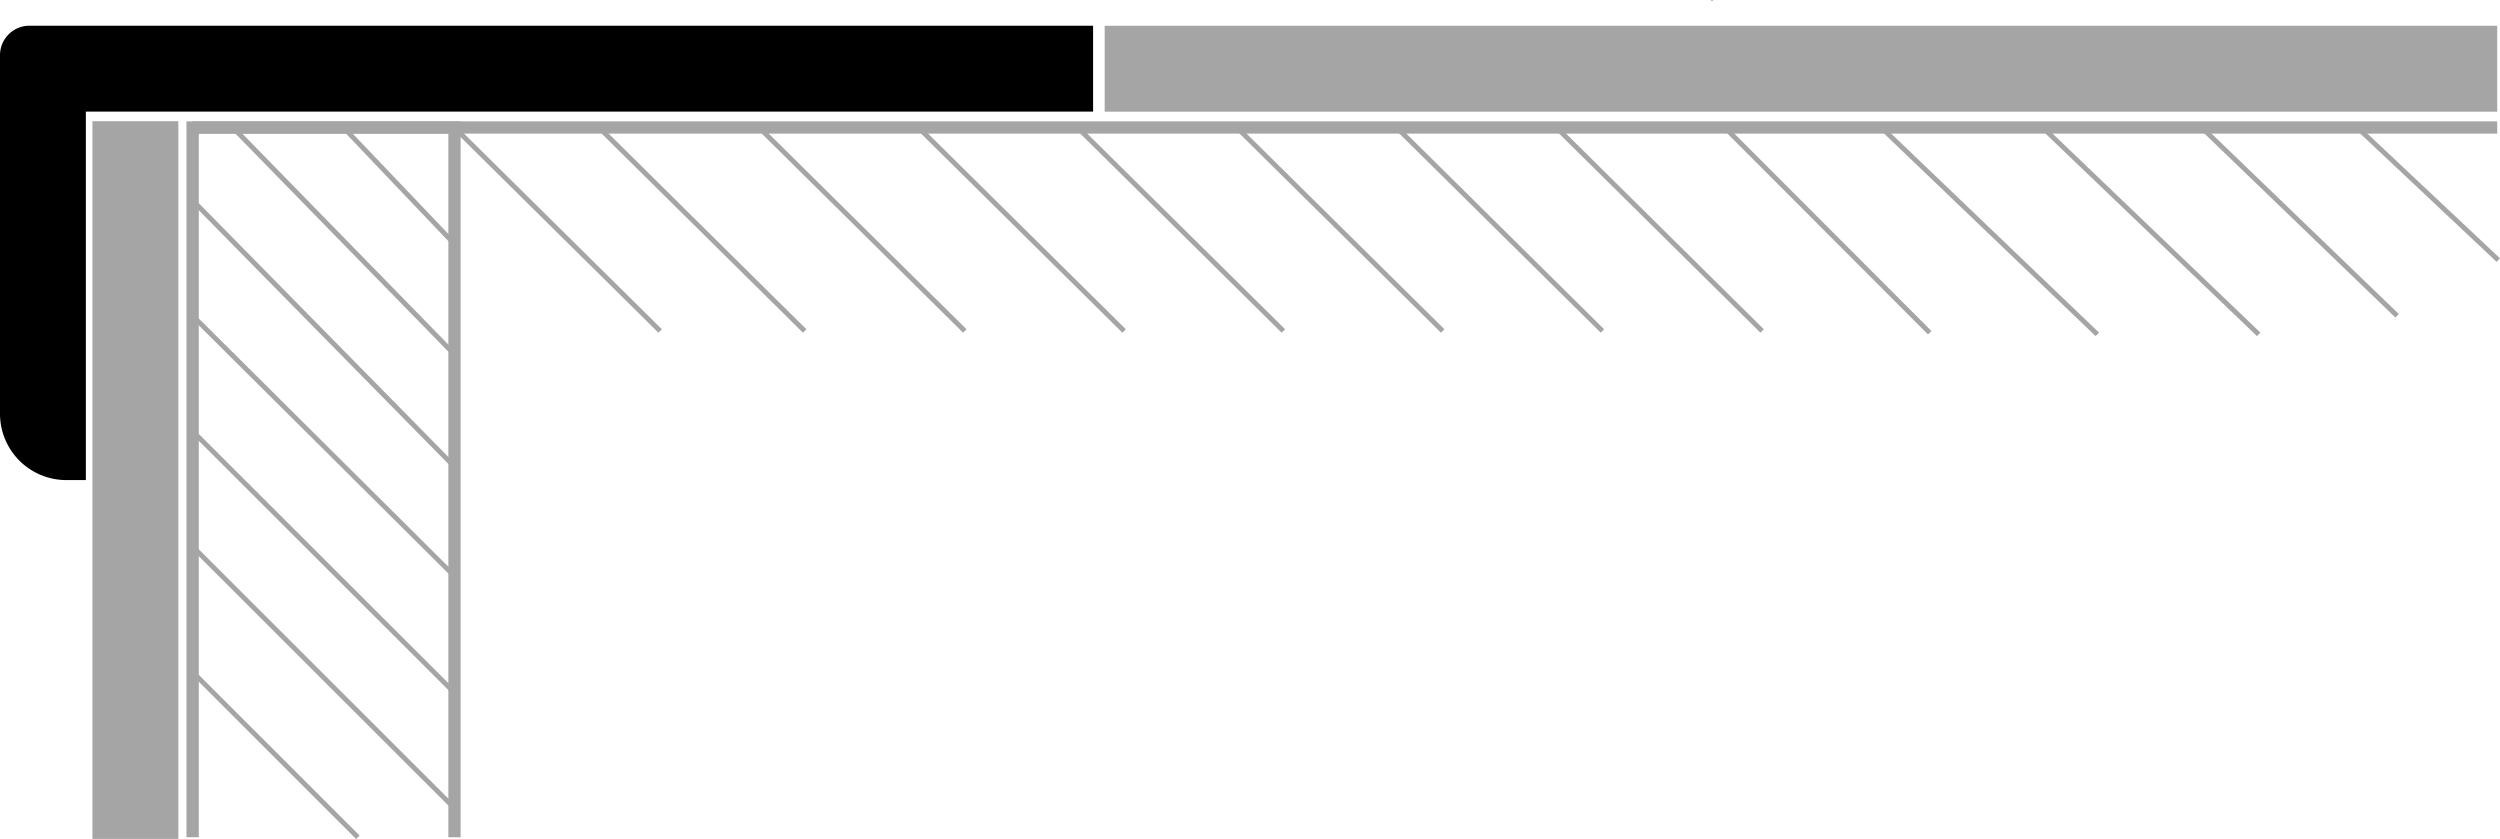 <svg id="Layer_1" data-name="Layer 1" xmlns="http://www.w3.org/2000/svg" viewBox="0 0 403.58 135.44"><polyline points="387.25 50.69 355.71 20.31 355.16 20.88 386.69 51.26" style="fill:#a6a5a5"/><polyline points="364.9 53.69 330.04 20.31 329.49 20.88 364.35 54.26" style="fill:#a6a5a5"/><polyline points="403.58 41.7 380.83 20.3 380.29 20.88 403.04 42.28" style="fill:#a6a5a5"/><polyline points="303.44 20.88 338.3 54.26 338.85 53.69 303.99 20.31" style="fill:#a6a5a5"/><polyline points="311.8 53.43 278.73 20.31 278.17 20.87 311.24 53.99" style="fill:#a6a5a5"/><polyline points="250.99 20.88 284.19 53.71 284.74 53.15 251.54 20.31" style="fill:#a6a5a5"/><polyline points="225.2 20.88 258.41 53.71 258.96 53.15 225.76 20.31" style="fill:#a6a5a5"/><polyline points="199.41 20.88 232.62 53.71 233.18 53.15 199.96 20.31" style="fill:#a6a5a5"/><polyline points="173.69 20.88 206.9 53.71 207.46 53.15 174.25 20.31" style="fill:#a6a5a5"/><polyline points="147.99 20.88 181.19 53.71 181.75 53.15 148.55 20.31" style="fill:#a6a5a5"/><polyline points="122.28 20.88 155.47 53.71 156.03 53.15 122.83 20.31" style="fill:#a6a5a5"/><polyline points="96.43 20.88 129.62 53.71 130.18 53.15 96.98 20.31" style="fill:#a6a5a5"/><polyline points="73.09 20.88 106.29 53.71 106.85 53.15 73.64 20.31" style="fill:#a6a5a5"/><polyline points="55.17 20.85 73.08 39.66 73.66 39.11 55.74 20.31" style="fill:#a6a5a5"/><polyline points="37.31 20.86 73.08 57.49 73.65 56.93 37.88 20.3" style="fill:#a6a5a5"/><polyline points="73.5 74.9 31.38 32.08 30.81 32.64 72.93 75.46" style="fill:#a6a5a5"/><polyline points="30.82 51.26 73.24 93.44 73.79 92.88 31.37 50.7" style="fill:#a6a5a5"/><polyline points="73.09 110.99 31.37 69.33 30.81 69.89 72.53 111.55" style="fill:#a6a5a5"/><polyline points="73.09 129.63 31.37 87.95 30.81 88.51 72.53 130.19" style="fill:#a6a5a5"/><polyline points="32.09 135.16 32.09 21.57 72.38 21.57 72.38 135.16 74.36 135.16 74.36 19.59 30.1 19.59 30.1 135.16 32.09 135.16" style="fill:#a6a5a5"/><rect x="31.07" y="19.59" width="372.06" height="1.98" style="fill:#a6a5a5"/><polyline points="58.05 134.88 31.38 108.23 30.82 108.79 57.48 135.44" style="fill:#a6a5a5"/><polygon points="276.29 0.02 276.29 0.1 276.31 0.13 276.56 0 276.29 0.02" style="fill:#221f20"/><rect x="14.92" y="19.57" width="13.87" height="115.86" style="fill:#a6a5a5"/><rect x="301.21" y="50.77" width="13.87" height="224.8" transform="translate(453.9 -297.05) rotate(90)" style="fill:#a6a5a5"/><path d="M193.87,156.23V170.1H31.27v59.48H28.12a10.71,10.71,0,0,1-10.71-10.71V161a4.76,4.76,0,0,1,4.76-4.77Z" transform="translate(-17.41 -152.08)"/></svg>